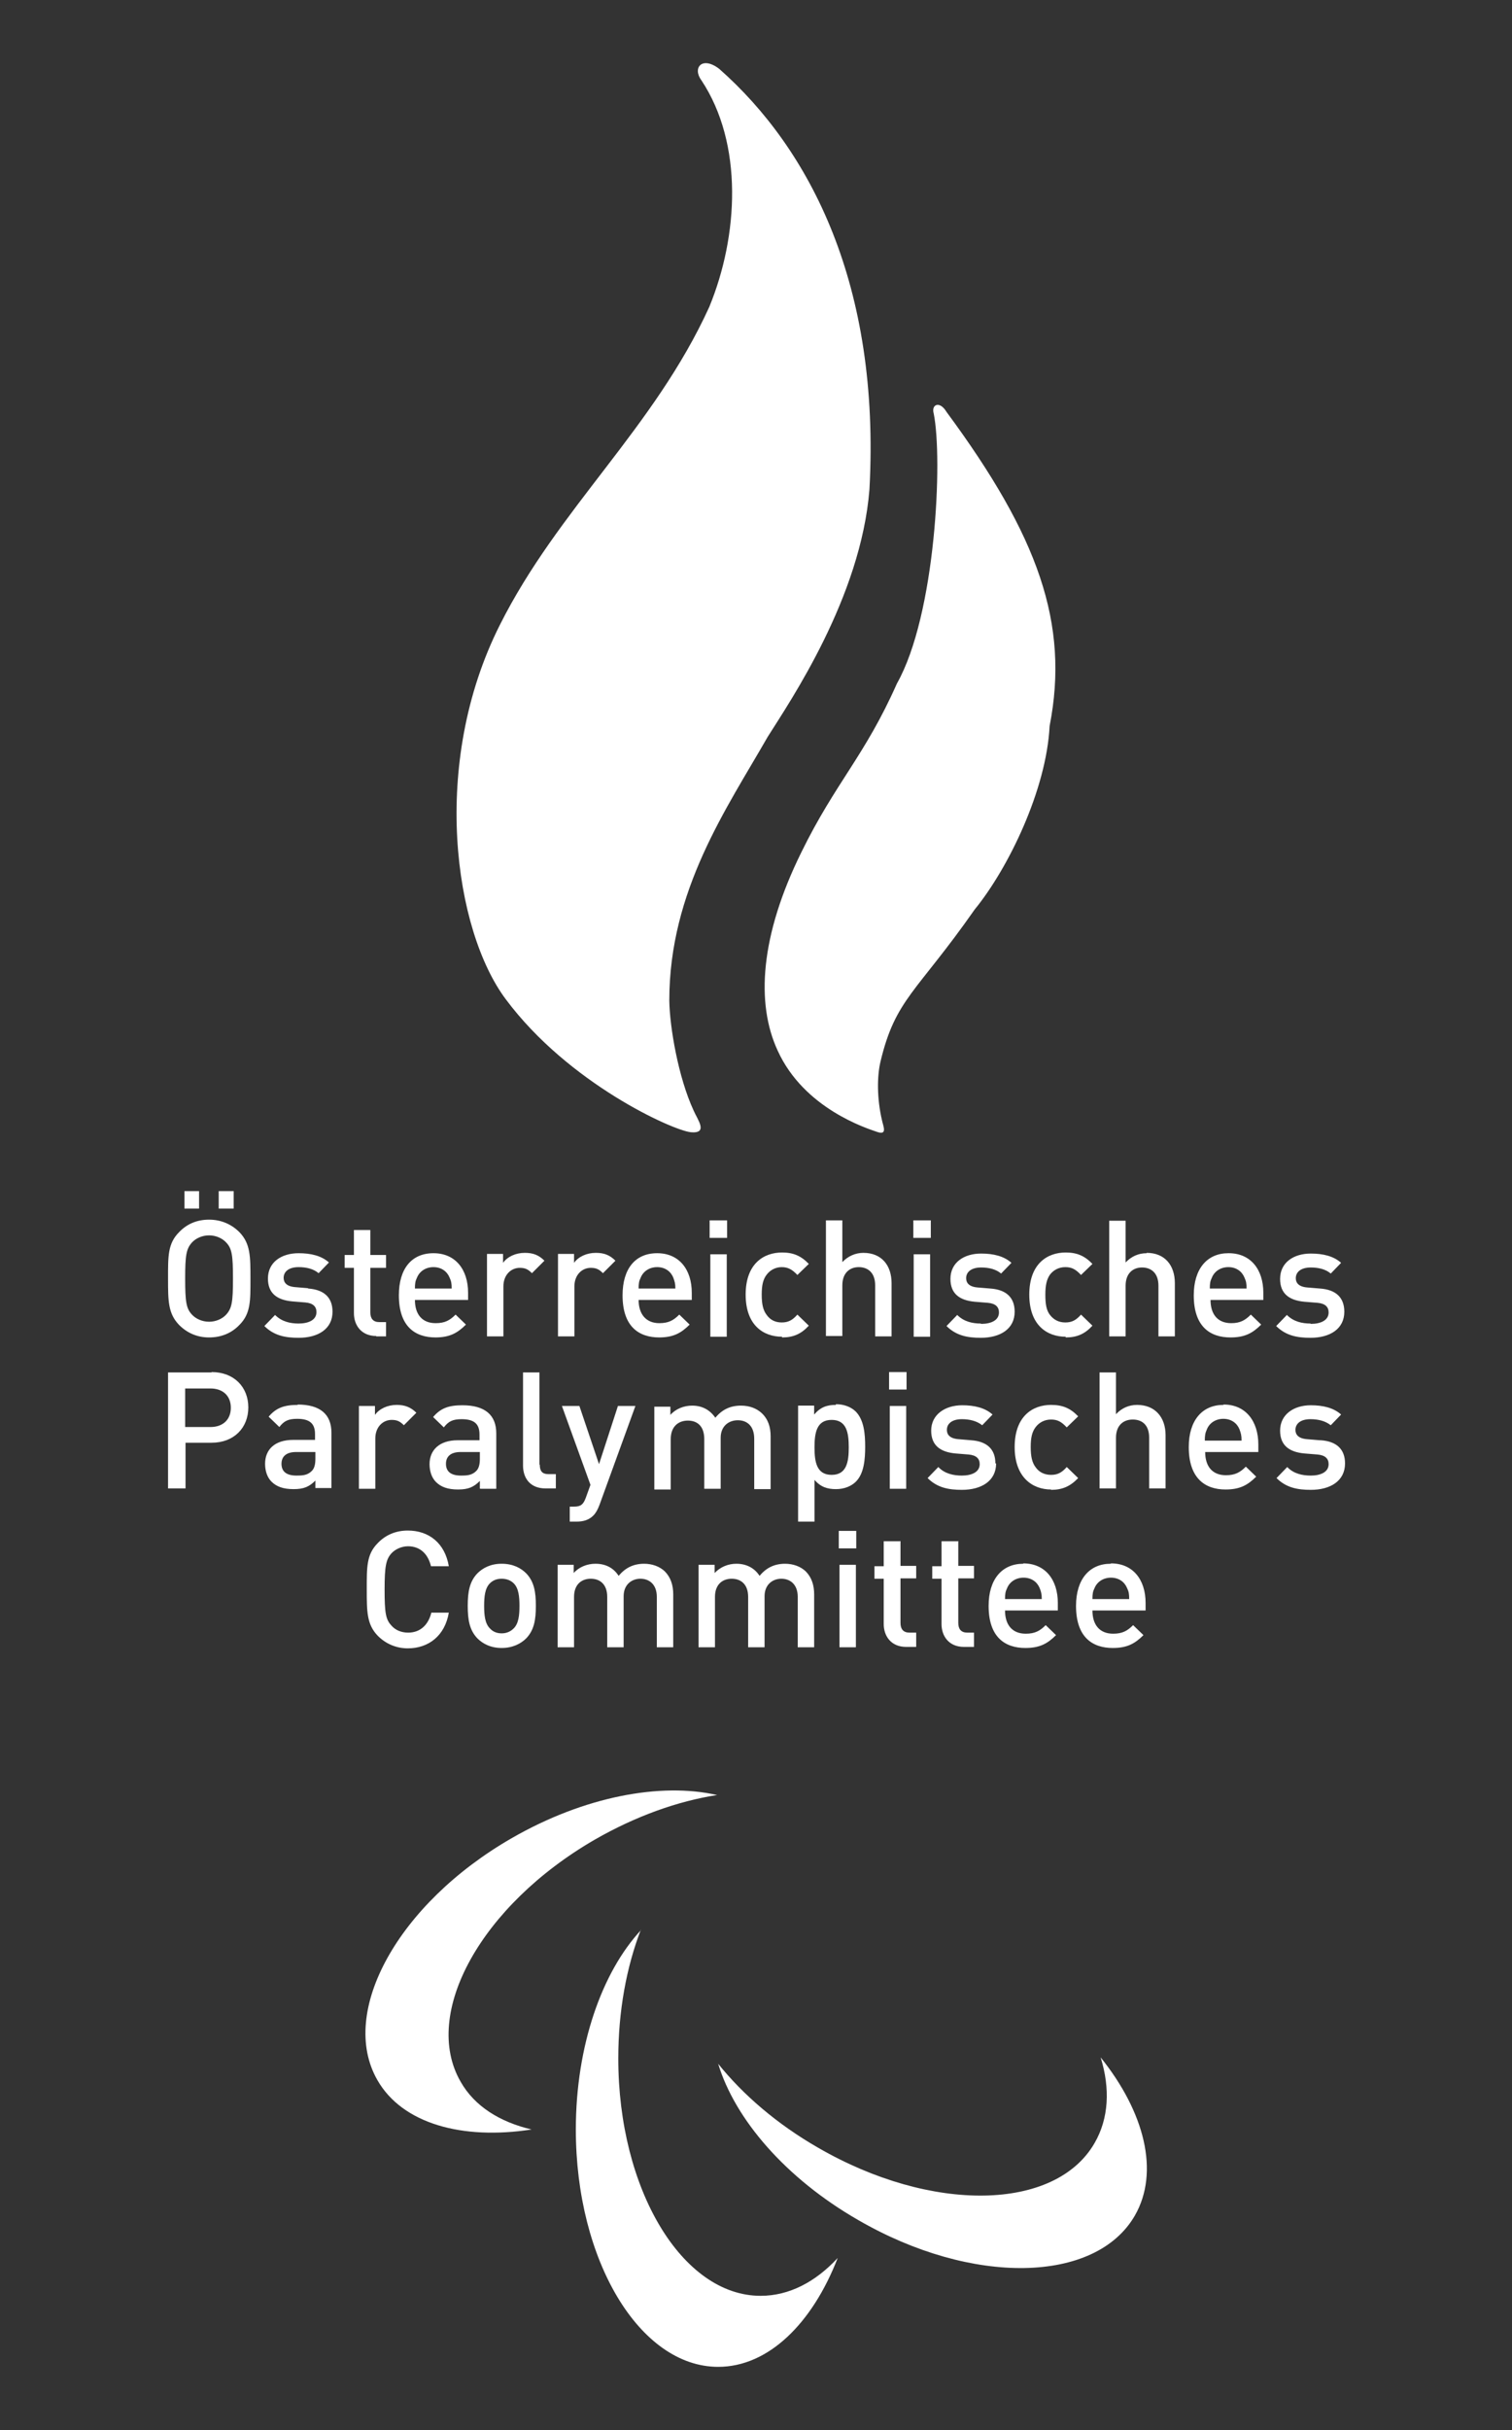 <?xml version="1.0" encoding="UTF-8"?> <svg xmlns="http://www.w3.org/2000/svg" xmlns:xlink="http://www.w3.org/1999/xlink" id="Ebene_2" data-name="Ebene 2" viewBox="0 0 42.38 68.08"><rect x="0" y="0" width="42.38" height="68.08" fill="#333333" stroke="none"/><defs><clipPath id="clippath"><rect width="42.38" height="68.08" style="fill: none;"></rect></clipPath></defs><g id="Ebene_1-2" data-name="Ebene 1"><g style="clip-path: url(#clippath);"><path d="M20.13,57.82c.47,1.55,1.89,3.21,3.93,4.38,3.18,1.84,6.65,1.78,7.75-.13.7-1.22.27-2.9-.96-4.43.27.87.23,1.71-.17,2.4-1.1,1.91-4.57,1.97-7.75.13-1.15-.66-2.1-1.48-2.8-2.35" style="fill: #fff;"></path><path d="M17.97,54.07c-1.1,1.18-1.83,3.25-1.83,5.59,0,3.67,1.79,6.65,3.99,6.65,1.41,0,2.64-1.22,3.35-3.05-.62.67-1.36,1.06-2.16,1.06-2.2,0-3.99-2.98-3.99-6.65,0-1.33.23-2.56.63-3.6" style="fill: #fff;"></path><path d="M22.01,43.81c-.3,0-.53.11-.72.34-.14-.22-.37-.34-.65-.34-.23,0-.45.09-.61.26v-.23h-.45v2.31h.46v-1.41c0-.36.22-.51.47-.51s.46.15.46.51v1.41h.46v-1.43c0-.33.23-.49.47-.49s.46.15.46.51v1.41h.46v-1.48c0-.26-.07-.48-.24-.65-.14-.13-.34-.21-.58-.21M18.06,43.81c-.3,0-.53.11-.72.34-.14-.22-.36-.34-.65-.34-.23,0-.46.09-.61.26v-.23h-.45v2.31h.46v-1.41c0-.36.22-.51.47-.51s.46.15.46.51v1.41h.46v-1.43c0-.33.23-.49.47-.49s.46.15.46.51v1.41h.46v-1.48c0-.26-.07-.48-.24-.65-.14-.13-.34-.21-.58-.21M11.43,43.32c.36,0,.57.23.65.56h.5c-.11-.65-.56-1-1.15-1-.33,0-.62.12-.84.35-.32.32-.31.68-.31,1.3s0,.98.31,1.3c.22.22.51.35.84.35.58,0,1.04-.35,1.15-1h-.49c-.08.33-.3.56-.65.56-.19,0-.36-.07-.47-.2-.16-.17-.19-.36-.19-1.01s.04-.84.19-1.01c.11-.12.29-.2.47-.2M14.06,43.81c-.31,0-.53.12-.68.27-.22.23-.27.52-.27.91s.05.68.27.91c.15.15.37.27.68.27s.54-.12.69-.27c.22-.23.27-.52.27-.91s-.05-.68-.27-.91c-.15-.15-.37-.27-.69-.27M14.4,45.62c-.09.09-.2.14-.34.14s-.25-.05-.33-.14c-.14-.14-.16-.38-.16-.63s.02-.49.16-.63c.09-.09.2-.13.33-.13s.25.04.34.13c.14.14.16.38.16.63s-.02.49-.16.63M23.53,46.15h.46v-2.31h-.46v2.31ZM28.68,43.81c-.59,0-.97.43-.97,1.18,0,.88.46,1.18,1.03,1.18.4,0,.62-.12.86-.36l-.29-.28c-.16.16-.3.24-.56.24-.38,0-.58-.25-.58-.65h1.48v-.21c0-.66-.36-1.11-.97-1.11M28.17,44.8c0-.14.01-.21.06-.31.07-.17.24-.29.46-.29s.38.12.45.29c.04.1.06.17.06.31h-1.03ZM26.85,43.18h-.46v.7h-.26v.35h.26v1.27c0,.33.2.64.63.64h.28v-.4h-.19c-.17,0-.25-.1-.25-.27v-1.25h.44v-.35h-.44v-.7ZM23.51,43.38h.49v-.49h-.49v.49ZM31.13,43.81c-.59,0-.97.43-.97,1.18,0,.88.46,1.18,1.03,1.18.4,0,.62-.12.86-.36l-.29-.28c-.16.16-.3.24-.56.24-.38,0-.58-.25-.58-.65h1.49v-.21c0-.66-.36-1.11-.97-1.11M30.62,44.8c0-.14.01-.21.06-.31.07-.17.24-.29.46-.29s.38.12.45.29c.05.1.06.17.06.31h-1.03ZM25.23,43.18h-.46v.7h-.26v.35h.26v1.27c0,.33.2.64.63.64h.28v-.4h-.19c-.17,0-.25-.1-.25-.27v-1.25h.44v-.35h-.44v-.7ZM8.35,39.36c-.38,0-.61.08-.82.33l.3.29c.13-.17.25-.23.5-.23.36,0,.5.14.5.43v.16h-.61c-.53,0-.79.28-.79.67,0,.2.06.38.18.5.14.14.33.21.62.21s.44-.07.61-.24v.21h.45v-1.55c0-.52-.32-.79-.95-.79M8.84,40.87c0,.16-.03.27-.1.34-.12.12-.25.13-.43.13-.29,0-.42-.12-.42-.33s.14-.33.41-.33h.54v.19ZM16.24,39.39h-.49l.8,2.21-.13.36c-.07.19-.14.25-.33.25h-.12v.42h.19c.18,0,.34-.04.47-.17.07-.07.12-.16.17-.29l1.01-2.78h-.49l-.53,1.63-.55-1.63ZM25.4,39.39h-.46v2.32h.46v-2.32ZM25.41,38.44h-.49v.49h.49v-.49ZM10.52,40.3c0-.32.21-.52.46-.52.16,0,.24.05.34.15l.35-.35c-.16-.16-.33-.22-.55-.22-.26,0-.49.11-.61.28v-.25h-.45v2.32h.46v-1.41ZM5.93,38.45h-1.22v3.25h.49v-1.28h.73c.63,0,1.03-.42,1.03-.99s-.4-.99-1.03-.99M5.9,39.98h-.71v-1.08h.71c.34,0,.57.2.57.54s-.23.54-.57.54M29.46,41.74c.32,0,.54-.1.76-.33l-.32-.31c-.14.16-.26.22-.44.22s-.33-.07-.43-.21c-.1-.13-.14-.3-.14-.57s.04-.43.14-.56c.1-.13.25-.21.43-.21s.29.06.44.22l.32-.31c-.22-.23-.44-.32-.76-.32-.52,0-1.02.32-1.02,1.18s.51,1.19,1.02,1.19M23.43,39.36c-.25,0-.43.06-.61.27v-.25h-.45v3.25h.46v-1.17c.17.2.36.26.6.26.23,0,.43-.08.56-.21.23-.23.26-.63.26-.98s-.03-.74-.26-.98c-.13-.13-.33-.21-.56-.21M23.31,41.32c-.42,0-.48-.36-.48-.77s.06-.77.48-.77.48.36.48.77-.06.77-.48.77M31.87,39.36c-.23,0-.43.09-.59.26v-1.17h-.46v3.25h.46v-1.42c0-.35.21-.51.47-.51s.46.15.46.51v1.42h.46v-1.49c0-.5-.29-.85-.8-.85M27.9,41c0-.41-.25-.62-.68-.65l-.36-.03c-.24-.02-.32-.13-.32-.26,0-.17.14-.3.42-.3.22,0,.42.05.57.17l.29-.3c-.21-.19-.51-.26-.85-.26-.48,0-.87.26-.87.71,0,.41.25.6.68.64l.37.03c.22.02.31.12.31.27,0,.22-.22.32-.5.32-.23,0-.48-.05-.66-.24l-.3.31c.27.27.59.33.96.33.55,0,.96-.25.96-.74M34.29,39.36c-.59,0-.97.43-.97,1.18,0,.88.46,1.19,1.03,1.19.4,0,.62-.12.86-.36l-.29-.28c-.16.16-.3.24-.56.24-.38,0-.58-.25-.58-.65h1.49v-.21c0-.66-.36-1.12-.97-1.12M33.77,40.36c0-.14.01-.21.06-.32.07-.17.24-.29.46-.29s.38.12.45.29c.04.11.06.17.06.32h-1.03ZM19.74,40.3v1.41h.46v-1.43c0-.33.23-.49.48-.49s.46.15.46.52v1.41h.46v-1.48c0-.26-.07-.48-.25-.65-.14-.13-.34-.21-.58-.21-.3,0-.53.11-.72.34-.15-.22-.37-.34-.65-.34-.23,0-.46.09-.61.26v-.23h-.45v2.32h.46v-1.41c0-.36.22-.52.48-.52s.46.15.46.52M15.12,41.04v-2.59h-.46v2.61c0,.34.19.64.63.64h.29v-.4h-.2c-.19,0-.25-.09-.25-.27M36.99,40.35l-.36-.03c-.24-.02-.32-.13-.32-.26,0-.17.14-.3.42-.3.22,0,.42.05.57.17l.29-.3c-.21-.19-.51-.26-.85-.26-.48,0-.86.26-.86.71,0,.41.25.6.68.64l.37.03c.22.02.31.12.31.27,0,.22-.22.32-.5.32-.23,0-.48-.05-.66-.24l-.3.31c.27.27.59.33.96.33.55,0,.96-.25.96-.74,0-.41-.25-.62-.68-.65M13.46,41.71h.45v-1.55c0-.52-.32-.79-.95-.79-.38,0-.61.08-.82.33l.3.29c.13-.17.25-.23.5-.23.36,0,.5.14.5.43v.16h-.61c-.52,0-.79.28-.79.67,0,.2.06.38.18.5.14.14.33.21.62.21s.44-.07.61-.24v.21ZM13.45,40.87c0,.16-.03.27-.1.34-.12.12-.25.13-.43.13-.29,0-.42-.12-.42-.33s.14-.33.41-.33h.54v.19ZM36.73,37.08c-.23,0-.47-.05-.66-.24l-.3.31c.27.27.59.33.96.33.55,0,.95-.25.95-.73,0-.41-.25-.62-.68-.65l-.36-.03c-.24-.02-.32-.13-.32-.26,0-.17.14-.3.42-.3.22,0,.42.05.56.17l.29-.3c-.21-.19-.51-.26-.85-.26-.48,0-.86.25-.86.71,0,.41.25.6.68.64l.37.03c.22.02.31.12.31.27,0,.22-.22.32-.5.32M20.38,34.19h-.49v.49h.49v-.49ZM20.37,35.14h-.46v2.31h.46v-2.31ZM26.07,35.14h-.46v2.31h.46v-2.31ZM26.09,34.19h-.49v.49h.49v-.49ZM27.49,37.08c-.23,0-.47-.05-.66-.24l-.3.31c.27.27.59.33.96.33.55,0,.95-.25.95-.73,0-.41-.25-.62-.68-.65l-.36-.03c-.24-.02-.32-.13-.32-.26,0-.17.14-.3.42-.3.22,0,.42.05.56.17l.29-.3c-.21-.19-.51-.26-.85-.26-.48,0-.86.25-.86.71,0,.41.25.6.68.64l.37.03c.22.02.31.12.31.27,0,.22-.22.32-.5.32M29.87,37.47c.32,0,.54-.1.75-.33l-.32-.31c-.14.16-.26.22-.44.22s-.32-.07-.43-.21c-.1-.13-.13-.3-.13-.57s.04-.43.13-.56c.1-.13.25-.21.43-.21s.29.06.44.22l.32-.31c-.22-.23-.44-.32-.75-.32-.51,0-1.02.31-1.02,1.18s.51,1.18,1.02,1.18M21.92,37.47c.32,0,.54-.1.75-.33l-.32-.31c-.14.16-.26.22-.44.22s-.32-.07-.42-.21c-.1-.13-.14-.3-.14-.57s.04-.43.14-.56c.1-.13.25-.21.42-.21s.29.06.44.22l.32-.31c-.22-.23-.44-.32-.75-.32-.51,0-1.02.31-1.02,1.18s.51,1.18,1.02,1.18M10.54,37.44h.28v-.4h-.19c-.17,0-.25-.1-.25-.27v-1.25h.44v-.36h-.44v-.7h-.46v.7h-.26v.36h.26v1.27c0,.33.2.64.63.64M8.63,36.09l-.36-.03c-.24-.02-.32-.13-.32-.26,0-.17.14-.3.42-.3.22,0,.42.05.56.17l.29-.3c-.21-.19-.51-.26-.85-.26-.48,0-.86.25-.86.71,0,.41.25.6.68.64l.37.03c.22.02.31.12.31.27,0,.22-.22.32-.5.32-.23,0-.47-.05-.66-.24l-.3.31c.27.27.59.33.96.33.55,0,.95-.25.95-.73,0-.41-.25-.62-.68-.65M24.53,37.44h.46v-1.49c0-.5-.28-.85-.79-.85-.22,0-.43.09-.59.26v-1.17h-.46v3.24h.46v-1.42c0-.35.21-.51.46-.51s.46.15.46.51v1.42ZM32.14,35.11c-.23,0-.43.09-.59.26v-1.17h-.46v3.24h.46v-1.42c0-.35.21-.51.46-.51s.46.15.46.51v1.42h.46v-1.49c0-.5-.28-.85-.79-.85M34.43,35.11c-.59,0-.97.43-.97,1.18,0,.88.46,1.18,1.03,1.18.4,0,.62-.12.86-.36l-.29-.28c-.16.16-.3.24-.55.24-.38,0-.58-.25-.58-.65h1.48v-.2c0-.66-.36-1.11-.97-1.11M33.91,36.1c0-.14.01-.21.06-.31.07-.17.24-.29.46-.29s.38.12.45.29c.05.11.06.17.06.31h-1.03ZM5.86,34.17c-.34,0-.62.12-.84.35-.32.32-.31.68-.31,1.3s0,.98.31,1.3c.22.22.5.35.84.35s.63-.12.85-.35c.32-.32.31-.68.31-1.3s0-.98-.31-1.3c-.22-.22-.51-.35-.85-.35M6.34,36.83c-.11.12-.29.2-.48.2s-.37-.08-.48-.2c-.16-.17-.19-.36-.19-1.01s.03-.83.19-1.01c.11-.12.29-.2.48-.2s.37.08.48.2c.16.17.19.35.19,1.01s-.03.83-.19,1.01M18.47,37.47c.4,0,.62-.12.86-.36l-.29-.28c-.16.16-.3.24-.56.24-.37,0-.58-.25-.58-.65h1.49v-.2c0-.66-.36-1.11-.97-1.11s-.97.43-.97,1.18c0,.88.46,1.18,1.03,1.18M17.96,35.79c.07-.17.24-.29.46-.29s.38.12.45.29c.04.11.06.17.06.31h-1.03c0-.14.01-.21.06-.31M14.11,36.04c0-.32.21-.52.46-.52.16,0,.24.05.34.15l.35-.35c-.16-.16-.32-.22-.55-.22-.26,0-.49.11-.61.28v-.25h-.45v2.31h.46v-1.4ZM5.58,33.37h-.41v.49h.41v-.49ZM16.1,36.04c0-.32.21-.52.46-.52.16,0,.24.05.34.15l.35-.35c-.16-.16-.32-.22-.55-.22-.26,0-.49.11-.61.28v-.25h-.45v2.31h.46v-1.4ZM6.55,33.37h-.42v.49h.42v-.49ZM12.2,37.47c.4,0,.62-.12.86-.36l-.29-.28c-.16.16-.3.24-.56.24-.38,0-.58-.25-.58-.65h1.49v-.2c0-.66-.36-1.11-.97-1.11s-.97.43-.97,1.18c0,.88.46,1.18,1.03,1.18M11.69,35.79c.07-.17.24-.29.46-.29s.38.12.45.29c.05.11.06.17.06.31h-1.03c0-.14.01-.21.06-.31" style="fill: #fff;"></path><path d="M14.34,51.5c-3.18,1.83-4.86,4.87-3.76,6.78.7,1.22,2.38,1.68,4.32,1.38-.89-.21-1.6-.65-1.99-1.34-1.1-1.91.58-4.94,3.76-6.78,1.15-.66,2.33-1.08,3.43-1.25-1.58-.36-3.73.04-5.76,1.21M19.35,31.72c.52.05.2-.35.09-.61-.43-.93-.67-2.34-.68-3.08,0-3.09,1.61-5.38,2.76-7.39.63-1,2.61-3.9,2.85-6.93.31-5.72-1.66-9.53-4.21-11.78-.48-.37-.76-.03-.5.32,1.18,1.78,1.04,4.36.22,6.35-1.55,3.4-4.23,5.64-5.87,8.91-1.96,3.89-1.28,8.56.17,10.49,1.76,2.36,4.68,3.67,5.18,3.72M26.53,11.54c-.19-.32-.43-.21-.36.04.26,1.27.06,5.64-1.03,7.57-.9,2.03-1.72,2.77-2.68,4.73-1.15,2.33-1.28,4.23-.66,5.56.74,1.62,2.49,2.17,2.78,2.27.31.11.17-.17.14-.33-.14-.6-.14-1.22-.04-1.64.42-1.76,1.01-1.93,2.64-4.26.94-1.15,2.01-3.35,2.1-5.14.56-2.87-.32-5.32-2.89-8.8" style="fill: #fff;"></path></g></g></svg> 